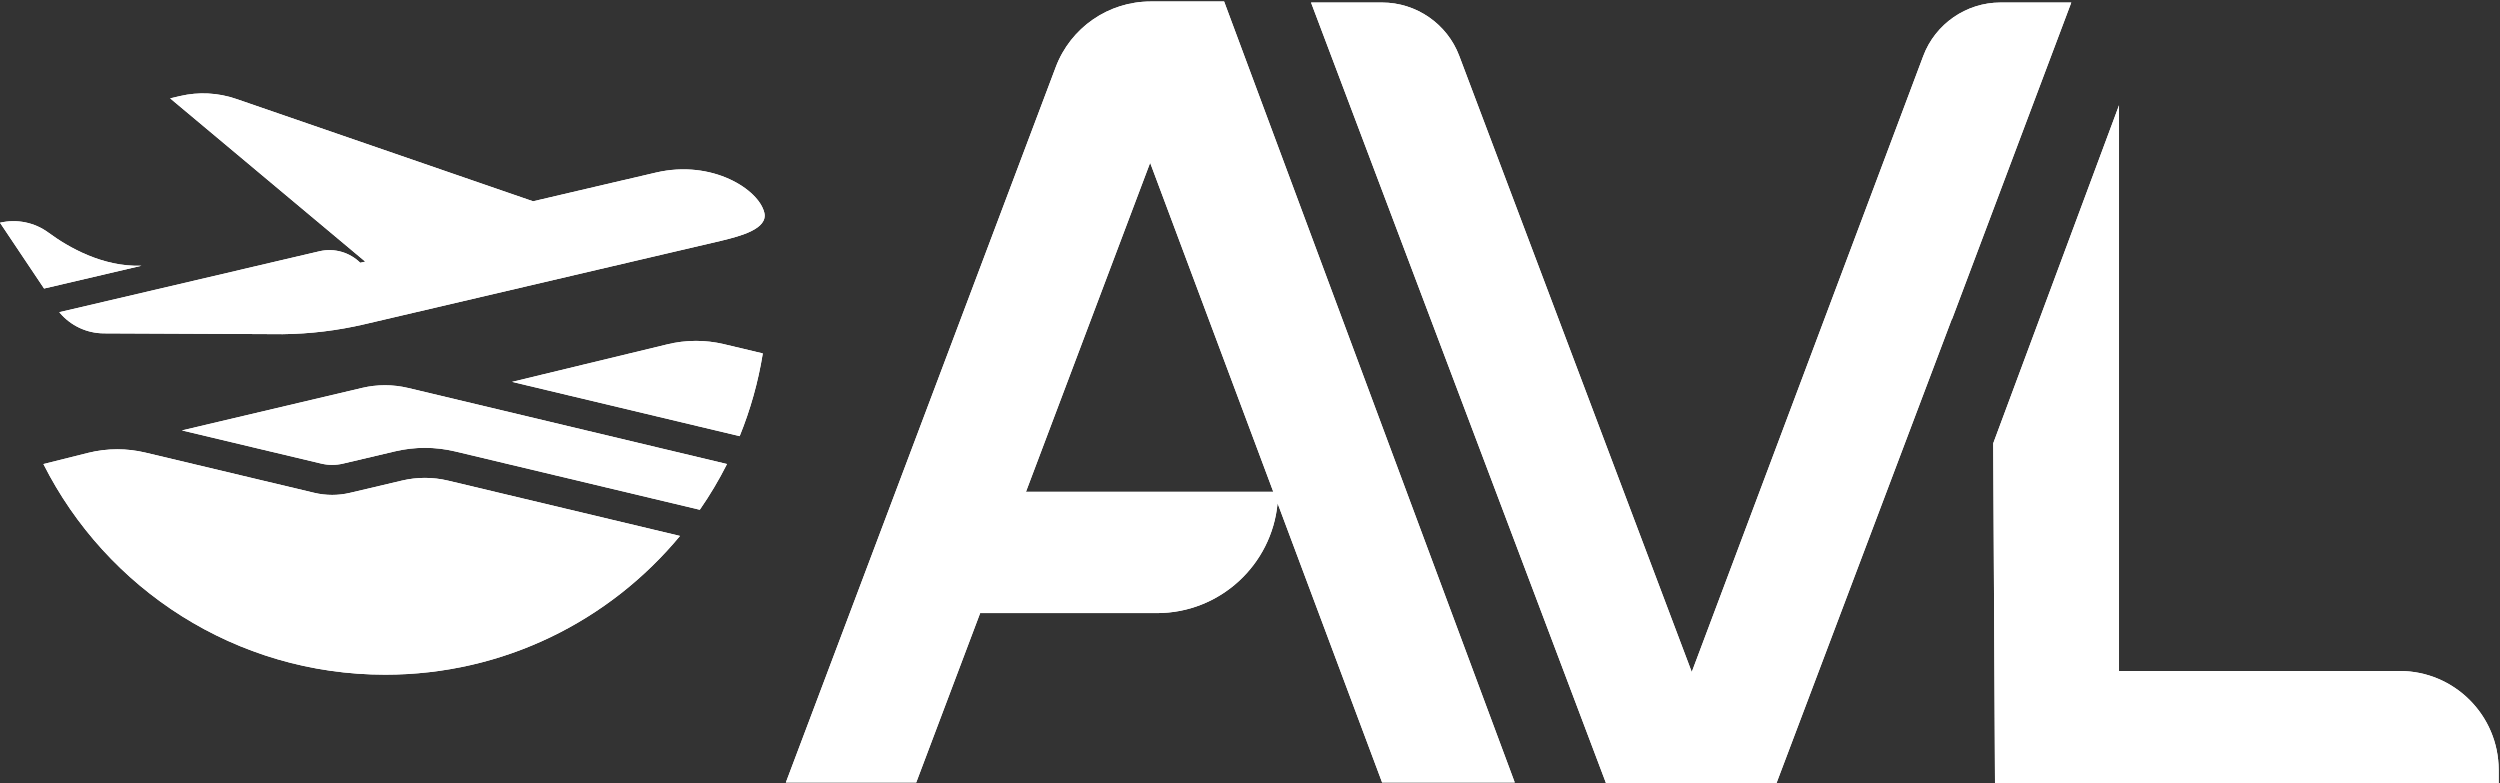 <?xml version="1.0" encoding="UTF-8" standalone="no"?>
<!DOCTYPE svg PUBLIC "-//W3C//DTD SVG 1.1//EN" "http://www.w3.org/Graphics/SVG/1.1/DTD/svg11.dtd">
<svg width="100%" height="100%" viewBox="0 0 4934 1546" version="1.1" xmlns="http://www.w3.org/2000/svg" xmlns:xlink="http://www.w3.org/1999/xlink" xml:space="preserve" xmlns:serif="http://www.serif.com/" style="fill-rule:evenodd;clip-rule:evenodd;stroke-linejoin:round;stroke-miterlimit:2;">
    <rect x="0" y="0" width="4934" height="1546" fill="#333333" stroke="none"/>
    <g transform="matrix(4.167,0,0,4.167,0,0)">
        <path d="M329.639,161.455C324.981,161.455 320.324,162.024 315.773,163.162L242.528,180.864L350.32,206.574C355.375,194.141 359.09,181.022 361.284,167.392L342.846,163.001C338.504,161.97 334.071,161.455 329.639,161.455Z" style="fill:white;fill-rule:nonzero;"/>
        <path d="M152.163,219.571C153.852,219.973 155.589,220.177 157.326,220.177C159.047,220.177 160.77,219.977 162.443,219.581L187.156,213.751C191.768,212.663 196.51,212.111 201.249,212.111C206.038,212.111 210.828,212.674 215.487,213.785L331.44,241.441C336.215,234.55 340.526,227.315 344.324,219.776L193.263,183.746C189.667,182.889 185.997,182.46 182.326,182.46C178.694,182.46 175.061,182.88 171.503,183.72L86.163,203.855L152.163,219.571Z" style="fill:white;fill-rule:nonzero;"/>
        <path d="M182.443,319.545C238.621,319.545 288.825,293.972 322.055,253.834L212.185,227.629C208.591,226.772 204.92,226.343 201.249,226.343C197.616,226.343 193.984,226.763 190.424,227.603L165.712,233.434C162.955,234.084 160.14,234.41 157.326,234.41C154.486,234.41 151.646,234.078 148.865,233.416L68.765,214.342C64.423,213.311 59.989,212.795 55.558,212.795C50.9,212.795 46.243,213.365 41.692,214.502L20.566,219.784C50.378,278.953 111.666,319.545 182.443,319.545Z" style="fill:white;fill-rule:nonzero;"/>
        <path d="M28.301,148.12C33.499,154.281 41.137,157.851 49.198,157.888L133.889,158.272C146.894,158.127 159.894,156.548 172.613,153.571L290.21,126.046L290.211,126.052L341.873,113.96C350.883,111.779 363.785,108.347 362.007,100.754C359.444,89.805 337.408,75.476 310.642,81.741L295.717,85.235L295.713,85.22L252.479,95.339L111.838,46.845C103.292,43.898 94.087,43.427 85.285,45.488L80.596,46.585L172.993,123.902L170.627,124.456C165.704,119.618 158.487,117.326 151.269,119.016L115.055,127.492L115.058,127.505L28.084,147.863L28.301,148.12Z" style="fill:white;fill-rule:nonzero;"/>
        <path d="M20.873,136.654L66.986,125.861C48.687,126.462 32.547,117.251 22.931,110.171C16.346,105.324 7.962,103.627 0,105.49L20.873,136.654Z" style="fill:white;fill-rule:nonzero;"/>
        <path d="M1136.58,317.797L1003.62,317.797L1003.62,49.88L944.038,209.985L944.881,371L1183.44,371L1183.44,364.66C1183.44,338.82 1162.42,317.797 1136.58,317.797Z" style="fill:white;fill-rule:nonzero;"/>
        <path d="M981.01,1.203L947.412,1.203C931.267,1.203 916.602,11.359 910.925,26.47L801.263,318.284L691.121,26.419C685.433,11.336 670.775,1.203 654.653,1.203L620.944,1.203L760.67,371L841.361,371L924.547,150.844L924.549,151.15L981.01,1.203Z" style="fill:white;fill-rule:nonzero;"/>
        <path d="M485.923,232.917L544.737,77.096L603.063,232.917L485.923,232.917ZM544.974,0.706C524.983,0.706 507.081,13.086 500.025,31.791L372.207,370.59L433.958,370.59L464.235,290.376L547.911,290.376C577.811,290.376 602.357,267.531 605.095,238.346L654.595,370.59L717.423,370.59L579.774,0.706L544.974,0.706Z" style="fill:white;fill-rule:nonzero;"/>
        <path d="M329.639,161.455C324.981,161.455 320.324,162.024 315.773,163.162L242.528,180.864L350.32,206.574C355.375,194.141 359.09,181.022 361.284,167.392L342.846,163.001C338.504,161.97 334.071,161.455 329.639,161.455Z" style="fill:white;fill-rule:nonzero;"/>
        <path d="M152.163,219.571C153.852,219.973 155.589,220.177 157.326,220.177C159.047,220.177 160.77,219.977 162.443,219.581L187.156,213.751C191.768,212.663 196.51,212.111 201.249,212.111C206.038,212.111 210.828,212.674 215.487,213.785L331.44,241.441C336.215,234.55 340.526,227.315 344.324,219.776L193.263,183.746C189.667,182.889 185.997,182.46 182.326,182.46C178.694,182.46 175.061,182.88 171.503,183.72L86.163,203.855L152.163,219.571Z" style="fill:white;fill-rule:nonzero;"/>
        <path d="M182.443,319.545C238.621,319.545 288.825,293.972 322.055,253.834L212.185,227.629C208.591,226.772 204.92,226.343 201.249,226.343C197.616,226.343 193.984,226.763 190.424,227.603L165.712,233.434C162.955,234.084 160.14,234.41 157.326,234.41C154.486,234.41 151.646,234.078 148.865,233.416L68.765,214.342C64.423,213.311 59.989,212.795 55.558,212.795C50.9,212.795 46.243,213.365 41.692,214.502L20.566,219.784C50.378,278.953 111.666,319.545 182.443,319.545Z" style="fill:white;fill-rule:nonzero;"/>
        <path d="M28.301,148.12C33.499,154.281 41.137,157.851 49.198,157.888L133.889,158.272C146.894,158.127 159.894,156.548 172.613,153.571L290.21,126.046L290.211,126.052L341.873,113.96C350.883,111.779 363.785,108.347 362.007,100.754C359.444,89.805 337.408,75.476 310.642,81.741L295.717,85.235L295.713,85.22L252.479,95.339L111.838,46.845C103.292,43.898 94.087,43.427 85.285,45.488L80.596,46.585L172.993,123.902L170.627,124.456C165.704,119.618 158.487,117.326 151.269,119.016L115.055,127.492L115.058,127.505L28.084,147.863L28.301,148.12Z" style="fill:white;fill-rule:nonzero;"/>
        <path d="M20.873,136.654L66.986,125.861C48.687,126.462 32.547,117.251 22.931,110.171C16.346,105.324 7.962,103.627 0,105.49L20.873,136.654Z" style="fill:white;fill-rule:nonzero;"/>
        <path d="M1136.58,317.797L1003.62,317.797L1003.62,49.88L944.038,209.985L944.881,371L1183.44,371L1183.44,364.66C1183.44,338.82 1162.42,317.797 1136.58,317.797Z" style="fill:white;fill-rule:nonzero;"/>
        <path d="M981.01,1.203L947.412,1.203C931.267,1.203 916.602,11.359 910.925,26.47L801.263,318.284L691.121,26.419C685.433,11.336 670.775,1.203 654.653,1.203L620.944,1.203L760.67,371L841.361,371L924.547,150.844L924.549,151.15L981.01,1.203Z" style="fill:white;fill-rule:nonzero;"/>
        <path d="M485.923,232.917L544.737,77.096L603.063,232.917L485.923,232.917ZM544.974,0.706C524.983,0.706 507.081,13.086 500.025,31.791L372.207,370.59L433.958,370.59L464.235,290.376L547.911,290.376C577.811,290.376 602.357,267.531 605.095,238.346L654.595,370.59L717.423,370.59L579.774,0.706L544.974,0.706Z" style="fill:white;fill-rule:nonzero;"/>
    </g>
</svg>
